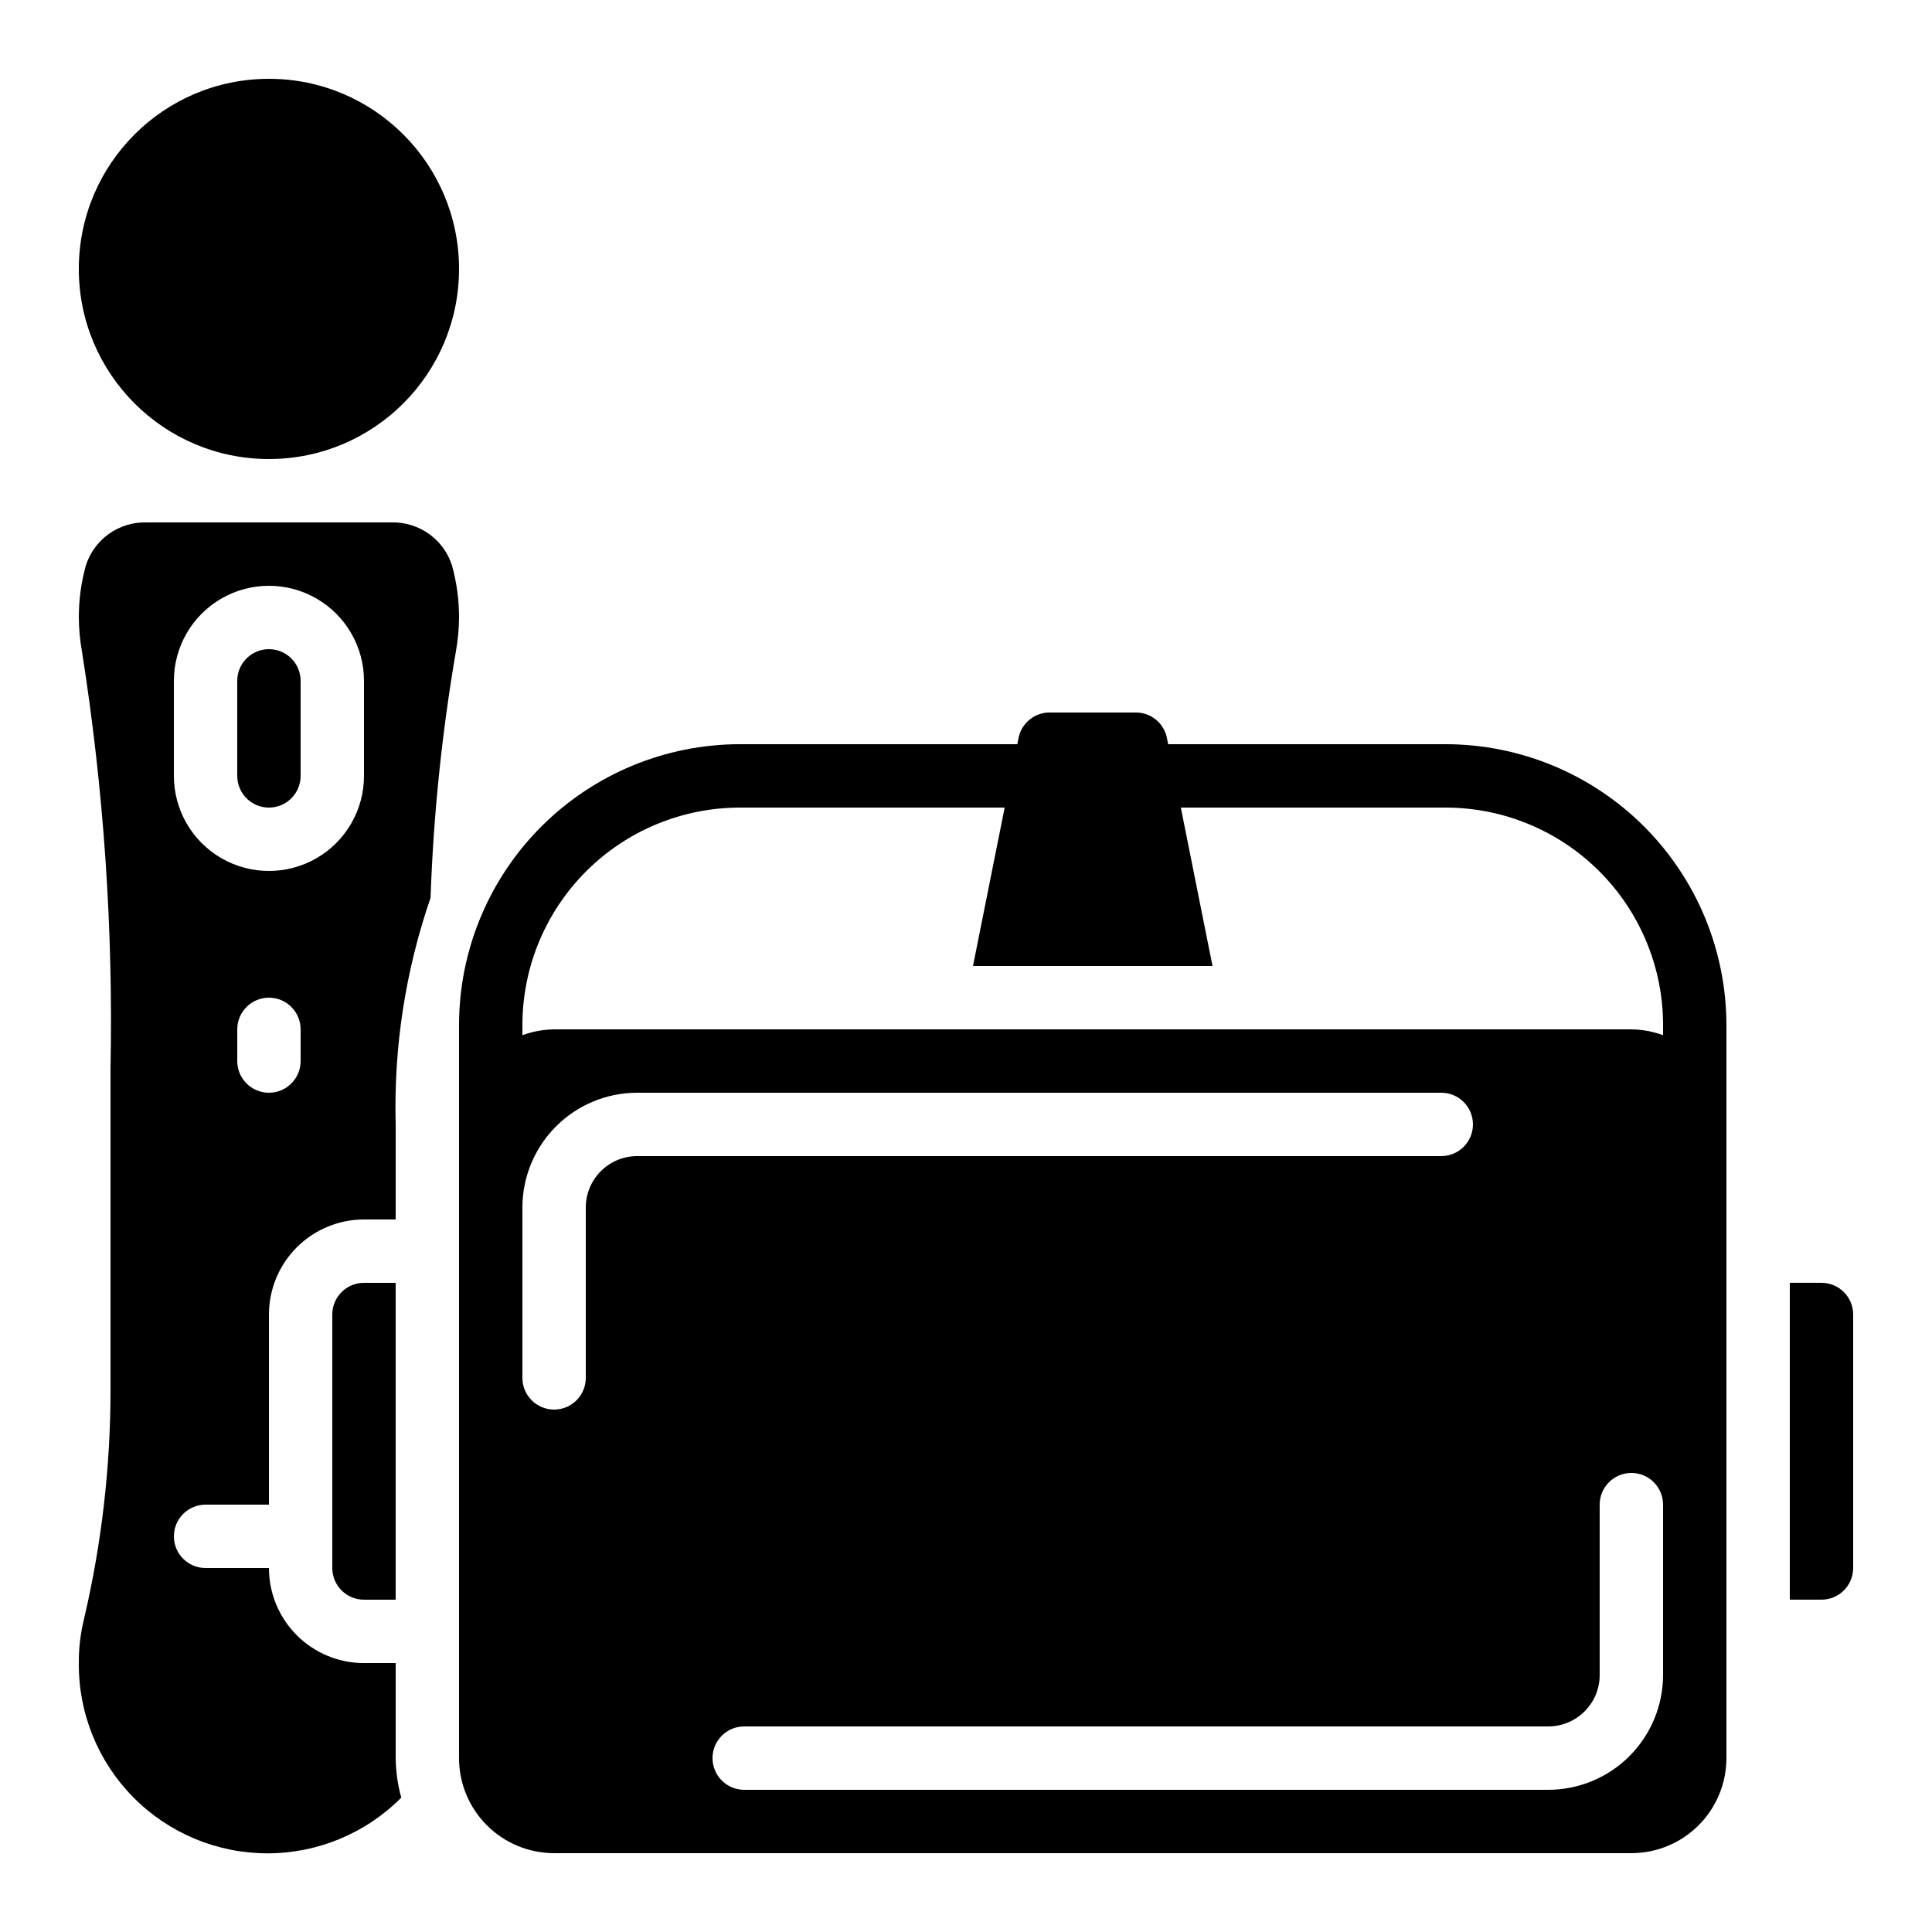 <?xml version="1.0" encoding="UTF-8"?>
<!-- Uploaded to: SVG Repo, www.svgrepo.com, Generator: SVG Repo Mixer Tools -->
<svg fill="#000000" width="800px" height="800px" version="1.1" viewBox="144 144 512 512" xmlns="http://www.w3.org/2000/svg">
 <g>
  <path d="m215.27 358.02c2.227 0 4.363-0.887 5.938-2.461 1.574-1.574 2.457-3.711 2.457-5.938v-25.191c0-4.637-3.758-8.395-8.395-8.395s-8.398 3.758-8.398 8.395v25.191c0 2.227 0.887 4.363 2.461 5.938 1.574 1.574 3.711 2.461 5.938 2.461z"/>
  <path d="m166.27 573.02c-0.945 3.832-1.41 7.766-1.379 11.715-0.113 13.324 5.098 26.145 14.477 35.609 9.379 9.469 22.148 14.797 35.473 14.809 13.328 0.008 26.105-5.305 35.496-14.758-0.938-3.414-1.434-6.934-1.477-10.473v-25.188h-8.398c-6.68 0-13.086-2.656-17.812-7.379-4.723-4.727-7.375-11.133-7.375-17.812h-16.793c-4.641 0-8.398-3.762-8.398-8.398s3.758-8.395 8.398-8.395h16.793v-50.383c0-6.68 2.652-13.09 7.375-17.812 4.727-4.723 11.133-7.379 17.812-7.379h8.398v-25.188c-0.547-20.41 2.582-40.746 9.238-60.047 0.762-21.891 3.008-43.699 6.715-65.285 0.539-2.977 0.82-5.996 0.84-9.02 0.008-4.648-0.621-9.273-1.863-13.754-1.066-3.371-3.195-6.305-6.07-8.363-2.871-2.062-6.332-3.141-9.867-3.074h-65.16c-3.539-0.07-7.008 1.008-9.883 3.074-2.879 2.066-5.008 5.012-6.07 8.391-1.238 4.469-1.859 9.09-1.848 13.727 0.02 3.043 0.301 6.082 0.84 9.078 5.758 36.449 8.285 73.336 7.559 110.23v85.211c0.008 20.488-2.348 40.91-7.019 60.859zm57.398-147.83c0 4.641-3.758 8.398-8.395 8.398s-8.398-3.758-8.398-8.398v-8.395c0-4.637 3.762-8.398 8.398-8.398s8.395 3.762 8.395 8.398zm-33.586-100.76c0-9 4.801-17.312 12.594-21.812 7.797-4.5 17.398-4.5 25.191 0s12.594 12.812 12.594 21.812v25.191c0 9-4.801 17.316-12.594 21.816s-17.395 4.5-25.191 0c-7.793-4.5-12.594-12.816-12.594-21.816z"/>
  <path d="m232.06 492.36v67.176c0 2.227 0.883 4.363 2.457 5.938 1.578 1.574 3.711 2.457 5.938 2.457h8.398v-83.969h-8.398c-4.637 0-8.395 3.762-8.395 8.398z"/>
  <path d="m265.65 215.27c0 27.824-22.555 50.379-50.379 50.379s-50.383-22.555-50.383-50.379 22.559-50.383 50.383-50.383 50.379 22.559 50.379 50.383"/>
  <path d="m626.71 483.96h-8.395v83.969h8.398-0.004c2.231 0 4.363-0.883 5.938-2.457 1.578-1.574 2.461-3.711 2.461-5.938v-67.176c0-2.227-0.883-4.363-2.461-5.938-1.574-1.574-3.707-2.461-5.938-2.461z"/>
  <path d="m453.57 341.22-0.328-1.68c-0.797-3.914-4.242-6.723-8.238-6.719h-22.836c-3.996-0.004-7.441 2.805-8.238 6.719l-0.328 1.68h-73.555c-19.727 0.023-38.633 7.867-52.582 21.816-13.945 13.945-21.793 32.855-21.816 52.578v194.3c0 6.684 2.656 13.09 7.379 17.812 4.723 4.727 11.133 7.379 17.812 7.379h285.49c6.68 0 13.09-2.652 17.812-7.379 4.723-4.723 7.379-11.129 7.379-17.812v-194.3c-0.027-19.723-7.871-38.633-21.816-52.578-13.949-13.949-32.855-21.793-52.582-21.816zm-154.33 122.77v45.164c0 4.637-3.762 8.398-8.398 8.398-4.637 0-8.398-3.762-8.398-8.398v-45.164c0.012-8.062 3.215-15.793 8.918-21.492 5.699-5.699 13.426-8.906 21.488-8.914h213.1c4.641 0 8.398 3.758 8.398 8.398 0 4.637-3.758 8.395-8.398 8.395h-213.1c-7.512 0.016-13.598 6.102-13.609 13.613zm285.49 123.92c-0.012 8.062-3.219 15.789-8.918 21.492-5.699 5.699-13.426 8.906-21.488 8.914h-213.1c-4.641 0-8.398-3.762-8.398-8.398s3.758-8.395 8.398-8.395h213.1c7.512-0.016 13.598-6.102 13.609-13.613v-45.164c0-4.641 3.762-8.398 8.398-8.398s8.398 3.758 8.398 8.398zm0-172.29v2.719c-2.691-0.992-5.531-1.516-8.398-1.543h-285.49c-2.867 0.027-5.707 0.551-8.398 1.543v-2.719c0.016-15.273 6.09-29.914 16.891-40.715 10.797-10.797 25.441-16.871 40.715-16.887h70.199l-8.398 41.984h63.48l-8.398-41.984h70.199-0.004c15.273 0.016 29.918 6.09 40.715 16.887 10.801 10.801 16.875 25.441 16.891 40.715z"/>
 </g>
</svg>